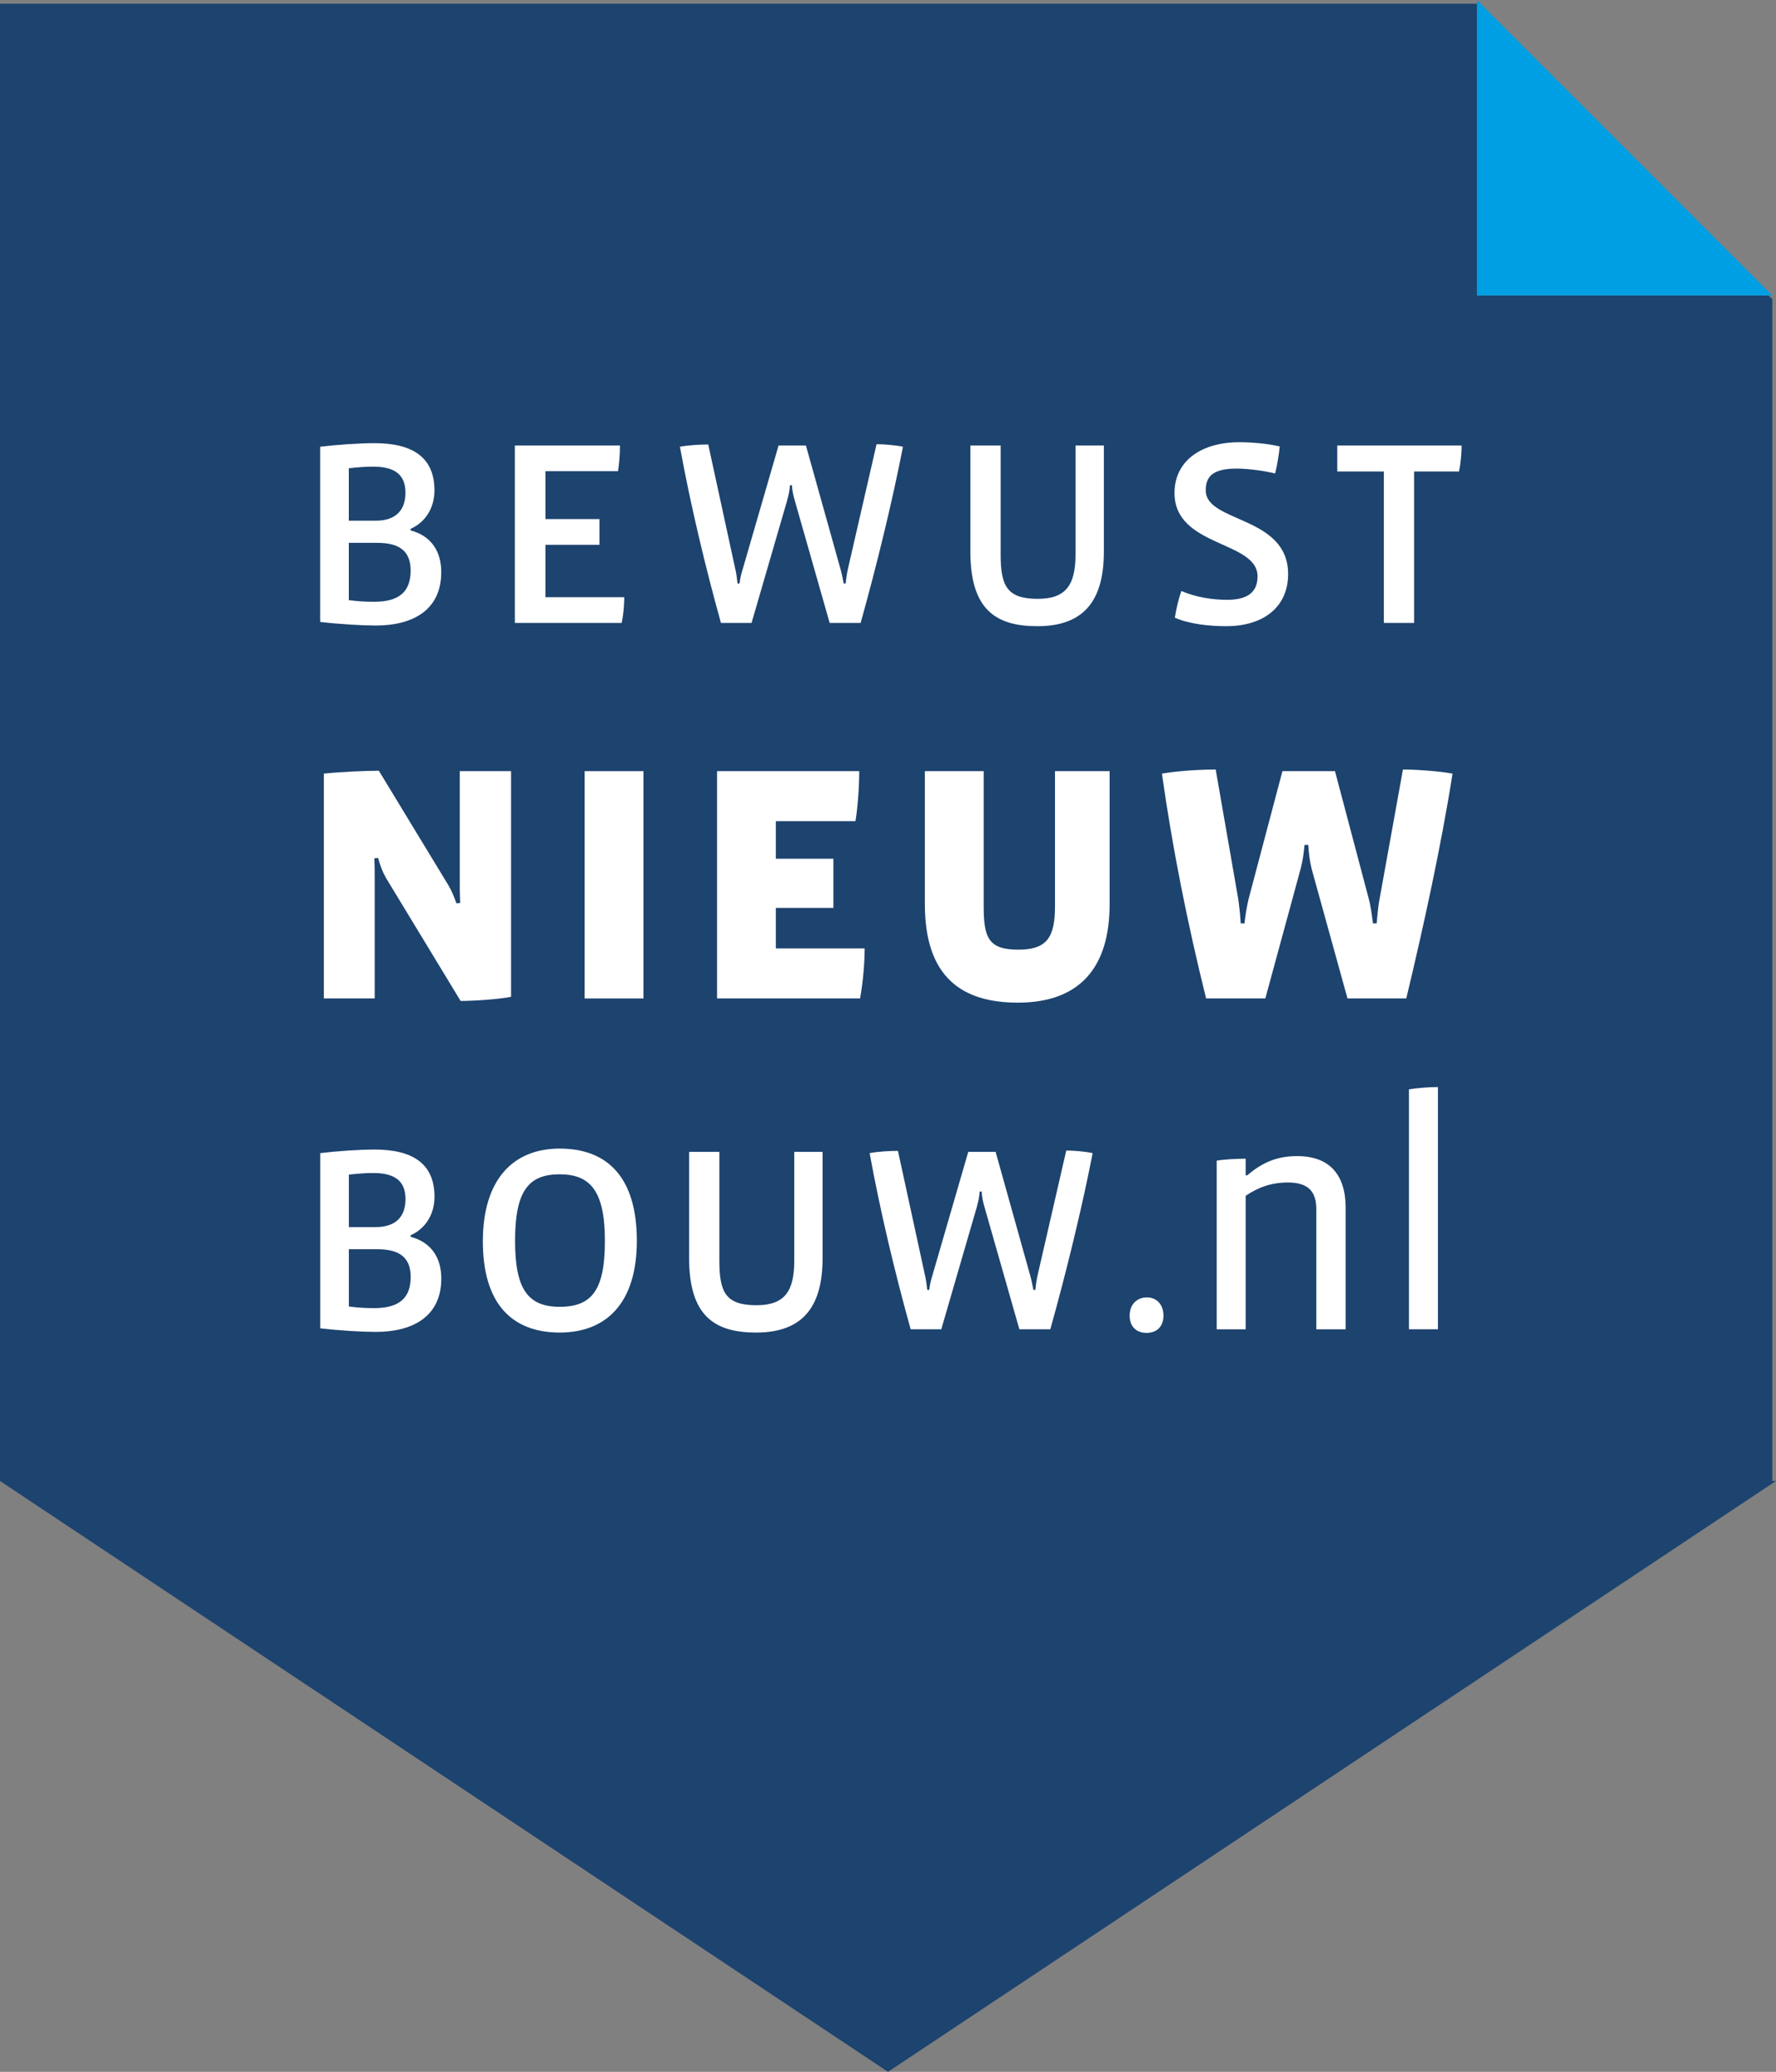 <?xml version="1.0" encoding="utf-8"?>
<!-- Generator: Adobe Illustrator 16.2.0, SVG Export Plug-In . SVG Version: 6.00 Build 0)  -->
<!DOCTYPE svg PUBLIC "-//W3C//DTD SVG 1.1//EN" "http://www.w3.org/Graphics/SVG/1.1/DTD/svg11.dtd">
<svg version="1.1" id="Layer_1" xmlns="http://www.w3.org/2000/svg" xmlns:xlink="http://www.w3.org/1999/xlink" x="0px" y="0px"
	 width="68.174px" height="79.512px" viewBox="0 0 68.174 79.512" enable-background="new 0 0 68.174 79.512" xml:space="preserve">
<rect x="0" y="0" width="68.174" height="79.512" fill="#808080" stroke="none"/>
<polygon fill="#1D436F" points="0,0.144 0,56.836 34.087,79.512 68.174,56.836 68.033,56.836 68.033,11.482 67.89,11.339 
	56.694,11.339 56.694,0.144 "/>
<g>
	<defs>
		<rect id="SVGID_1_" width="68.174" height="79.512"/>
	</defs>
	<clipPath id="SVGID_2_">
		<use xlink:href="#SVGID_1_"  overflow="visible"/>
	</clipPath>
	<path clip-path="url(#SVGID_2_)" fill="#FFFFFF" d="M14.426,24.006c-0.524,0-1.374-0.05-2.136-0.137v-6.724
		c0.612-0.075,1.474-0.137,2.087-0.137c1.437,0,2.3,0.525,2.3,1.812c0,0.65-0.326,1.212-0.914,1.475v0.062
		c0.763,0.2,1.175,0.775,1.175,1.6C16.938,23.419,15.839,24.006,14.426,24.006 M14.327,17.908c-0.288,0-0.612,0.026-0.938,0.063
		v2.012h1.037c0.763,0,1.138-0.4,1.138-1.075C15.564,18.246,15.189,17.908,14.327,17.908 M14.489,20.833h-1.1v2.199
		c0.363,0.05,0.712,0.063,0.975,0.063c1,0,1.399-0.425,1.399-1.199C15.763,21.169,15.351,20.833,14.489,20.833"/>
	<path clip-path="url(#SVGID_2_)" fill="#FFFFFF" d="M23.862,23.907h-4.099v-6.811h4.036c0,0.375-0.037,0.738-0.075,0.988h-2.786
		v1.837h2.074v0.987h-2.074v2.012h3.025C23.963,23.195,23.938,23.569,23.862,23.907"/>
	<path clip-path="url(#SVGID_2_)" fill="#FFFFFF" d="M33.036,23.907h-1.188l-1.336-4.687c-0.063-0.211-0.1-0.387-0.113-0.599h-0.075
		c-0.013,0.212-0.05,0.362-0.112,0.599l-1.363,4.687h-1.174c-0.6-2.149-1.175-4.562-1.575-6.761
		c0.313-0.062,0.788-0.088,1.087-0.088l1.037,4.775c0.039,0.149,0.063,0.349,0.088,0.562h0.076c0.024-0.213,0.074-0.4,0.125-0.562
		l1.374-4.737h1.049l1.326,4.737c0.049,0.175,0.086,0.362,0.125,0.562h0.074c0.025-0.225,0.051-0.4,0.088-0.562l1.099-4.786
		c0.276,0,0.737,0.037,1.013,0.099C34.248,19.27,33.636,21.77,33.036,23.907"/>
	<path clip-path="url(#SVGID_2_)" fill="#FFFFFF" d="M39.823,24.032c-1.6,0-2.574-0.638-2.574-2.862v-4.074h1.162v4.187
		c0,1.212,0.25,1.699,1.425,1.699c1.063,0,1.449-0.513,1.449-1.699v-4.187h1.088v4.074C42.373,22.957,41.686,24.032,39.823,24.032"
		/>
	<path clip-path="url(#SVGID_2_)" fill="#FFFFFF" d="M47.06,24.032c-0.6,0-1.387-0.075-1.962-0.325
		c0.05-0.337,0.151-0.75,0.25-1.025c0.588,0.25,1.212,0.337,1.763,0.337c0.8,0,1.162-0.312,1.162-0.899
		c0-1.375-3.188-1.112-3.188-3.199c0-1.25,1.05-1.95,2.487-1.95c0.45,0,1.087,0.05,1.552,0.163
		c-0.027,0.287-0.103,0.762-0.177,1.037c-0.463-0.113-1.063-0.188-1.475-0.188c-0.963,0-1.188,0.338-1.188,0.838
		c0,1.249,3.162,0.962,3.162,3.211C49.447,23.258,48.547,24.032,47.06,24.032"/>
	<path clip-path="url(#SVGID_2_)" fill="#FFFFFF" d="M56.007,18.095h-1.725v5.812H53.12v-5.812h-1.787v-0.999h4.774
		C56.107,17.396,56.07,17.783,56.007,18.095"/>
	<path clip-path="url(#SVGID_2_)" fill="#FFFFFF" d="M17.681,38.414l-2.865-4.722c-0.128-0.223-0.225-0.48-0.305-0.768l-0.143,0.016
		c0.015,0.288,0.015,0.609,0.015,0.848v4.53h-1.952V29.69c0.576-0.063,1.584-0.111,2.112-0.111l2.673,4.401
		c0.129,0.225,0.208,0.416,0.305,0.689l0.143-0.016c-0.015-0.32-0.015-0.56-0.015-0.816v-4.242h1.969v8.659
		C19.154,38.351,18.177,38.414,17.681,38.414"/>
	<rect x="22.442" y="29.595" clip-path="url(#SVGID_2_)" fill="#FFFFFF" width="2.257" height="8.724"/>
	<path clip-path="url(#SVGID_2_)" fill="#FFFFFF" d="M33.015,38.318h-5.49v-8.724h5.458c0,0.657-0.065,1.441-0.145,1.921h-3.056
		v1.441h2.209v1.888h-2.209v1.553h3.409C33.191,36.878,33.143,37.614,33.015,38.318"/>
	<path clip-path="url(#SVGID_2_)" fill="#FFFFFF" d="M39.072,38.479c-2.112,0-3.57-0.944-3.57-3.777v-5.107h2.258v5.187
		c0,1.216,0.192,1.664,1.329,1.664c1.104,0,1.408-0.48,1.408-1.664v-5.187h2.097v5.107C42.594,37.119,41.458,38.479,39.072,38.479"
		/>
	<path clip-path="url(#SVGID_2_)" fill="#FFFFFF" d="M53.982,38.318h-2.257l-1.377-4.978c-0.063-0.256-0.111-0.577-0.128-0.913
		h-0.144c-0.033,0.336-0.064,0.577-0.145,0.897l-1.36,4.994h-2.273c-0.72-2.897-1.297-5.794-1.696-8.628
		c0.624-0.111,1.537-0.159,2.064-0.159l0.864,4.962c0.032,0.208,0.08,0.639,0.096,0.944h0.145c0.032-0.305,0.097-0.688,0.16-0.944
		l1.297-4.899h2.017l1.297,4.899c0.063,0.223,0.112,0.559,0.16,0.944h0.144c0.031-0.368,0.064-0.704,0.112-0.944l0.896-4.962
		c0.48,0,1.393,0.063,1.904,0.159C55.327,32.427,54.654,35.517,53.982,38.318"/>
	<path clip-path="url(#SVGID_2_)" fill="#FFFFFF" d="M14.428,51.115c-0.524,0-1.375-0.05-2.136-0.137v-6.724
		c0.612-0.075,1.474-0.137,2.087-0.137c1.437,0,2.3,0.524,2.3,1.812c0,0.65-0.326,1.212-0.914,1.476v0.062
		c0.763,0.2,1.175,0.775,1.175,1.601C16.94,50.528,15.841,51.115,14.428,51.115 M14.329,45.017c-0.288,0-0.612,0.025-0.938,0.063
		v2.012h1.037c0.763,0,1.138-0.399,1.138-1.075C15.566,45.354,15.191,45.017,14.329,45.017 M14.491,47.942h-1.1v2.198
		c0.363,0.05,0.712,0.063,0.975,0.063c1,0,1.399-0.425,1.399-1.198C15.765,48.279,15.353,47.942,14.491,47.942"/>
	<path clip-path="url(#SVGID_2_)" fill="#FFFFFF" d="M21.484,51.14c-1.825,0-2.949-1.1-2.949-3.499c0-2.361,1.149-3.561,2.949-3.561
		c1.85,0,2.962,1.124,2.962,3.536C24.446,50.027,23.258,51.14,21.484,51.14 M21.484,45.067c-1.188,0-1.712,0.625-1.712,2.55
		c0,1.812,0.462,2.535,1.712,2.535c1.249,0,1.736-0.66,1.736-2.535C23.22,45.692,22.646,45.067,21.484,45.067"/>
	<path clip-path="url(#SVGID_2_)" fill="#FFFFFF" d="M29.026,51.14c-1.6,0-2.574-0.638-2.574-2.862v-4.072h1.162v4.186
		c0,1.212,0.25,1.699,1.425,1.699c1.062,0,1.449-0.514,1.449-1.699v-4.186h1.088v4.072C31.576,50.065,30.888,51.14,29.026,51.14"/>
	<path clip-path="url(#SVGID_2_)" fill="#FFFFFF" d="M40.317,51.015H39.13l-1.337-4.686c-0.063-0.213-0.1-0.389-0.112-0.601h-0.075
		c-0.013,0.212-0.05,0.363-0.112,0.601l-1.362,4.686h-1.175c-0.6-2.149-1.175-4.561-1.575-6.76c0.313-0.063,0.788-0.088,1.087-0.088
		l1.037,4.773c0.038,0.15,0.063,0.351,0.088,0.563h0.075c0.024-0.213,0.074-0.401,0.125-0.563l1.374-4.735h1.05l1.325,4.735
		c0.05,0.175,0.087,0.363,0.125,0.563h0.074c0.025-0.227,0.051-0.401,0.088-0.563l1.1-4.786c0.275,0,0.737,0.037,1.013,0.101
		C41.529,46.379,40.917,48.879,40.317,51.015"/>
	<path clip-path="url(#SVGID_2_)" fill="#FFFFFF" d="M44.012,51.153c-0.375,0-0.649-0.226-0.649-0.662c0-0.438,0.287-0.7,0.662-0.7
		c0.362,0,0.637,0.263,0.637,0.7C44.661,50.927,44.387,51.153,44.012,51.153"/>
	<path clip-path="url(#SVGID_2_)" fill="#FFFFFF" d="M50.528,51.015v-4.611c0-0.638-0.274-1.023-1.087-1.023
		c-0.625,0-1.125,0.175-1.625,0.511v5.124h-1.112v-6.473c0.3-0.051,0.775-0.075,1.112-0.075v0.637h0.063
		c0.65-0.562,1.25-0.737,1.925-0.737c0.987,0,1.85,0.476,1.85,1.987v4.661H50.528z"/>
	<path clip-path="url(#SVGID_2_)" fill="#FFFFFF" d="M54.084,51.015v-9.209c0.3-0.05,0.775-0.088,1.112-0.088v9.297H54.084z"/>
</g>
<polygon fill="#009FE3" points="56.693,0 56.693,11.339 68.032,11.339 "/>
</svg>
